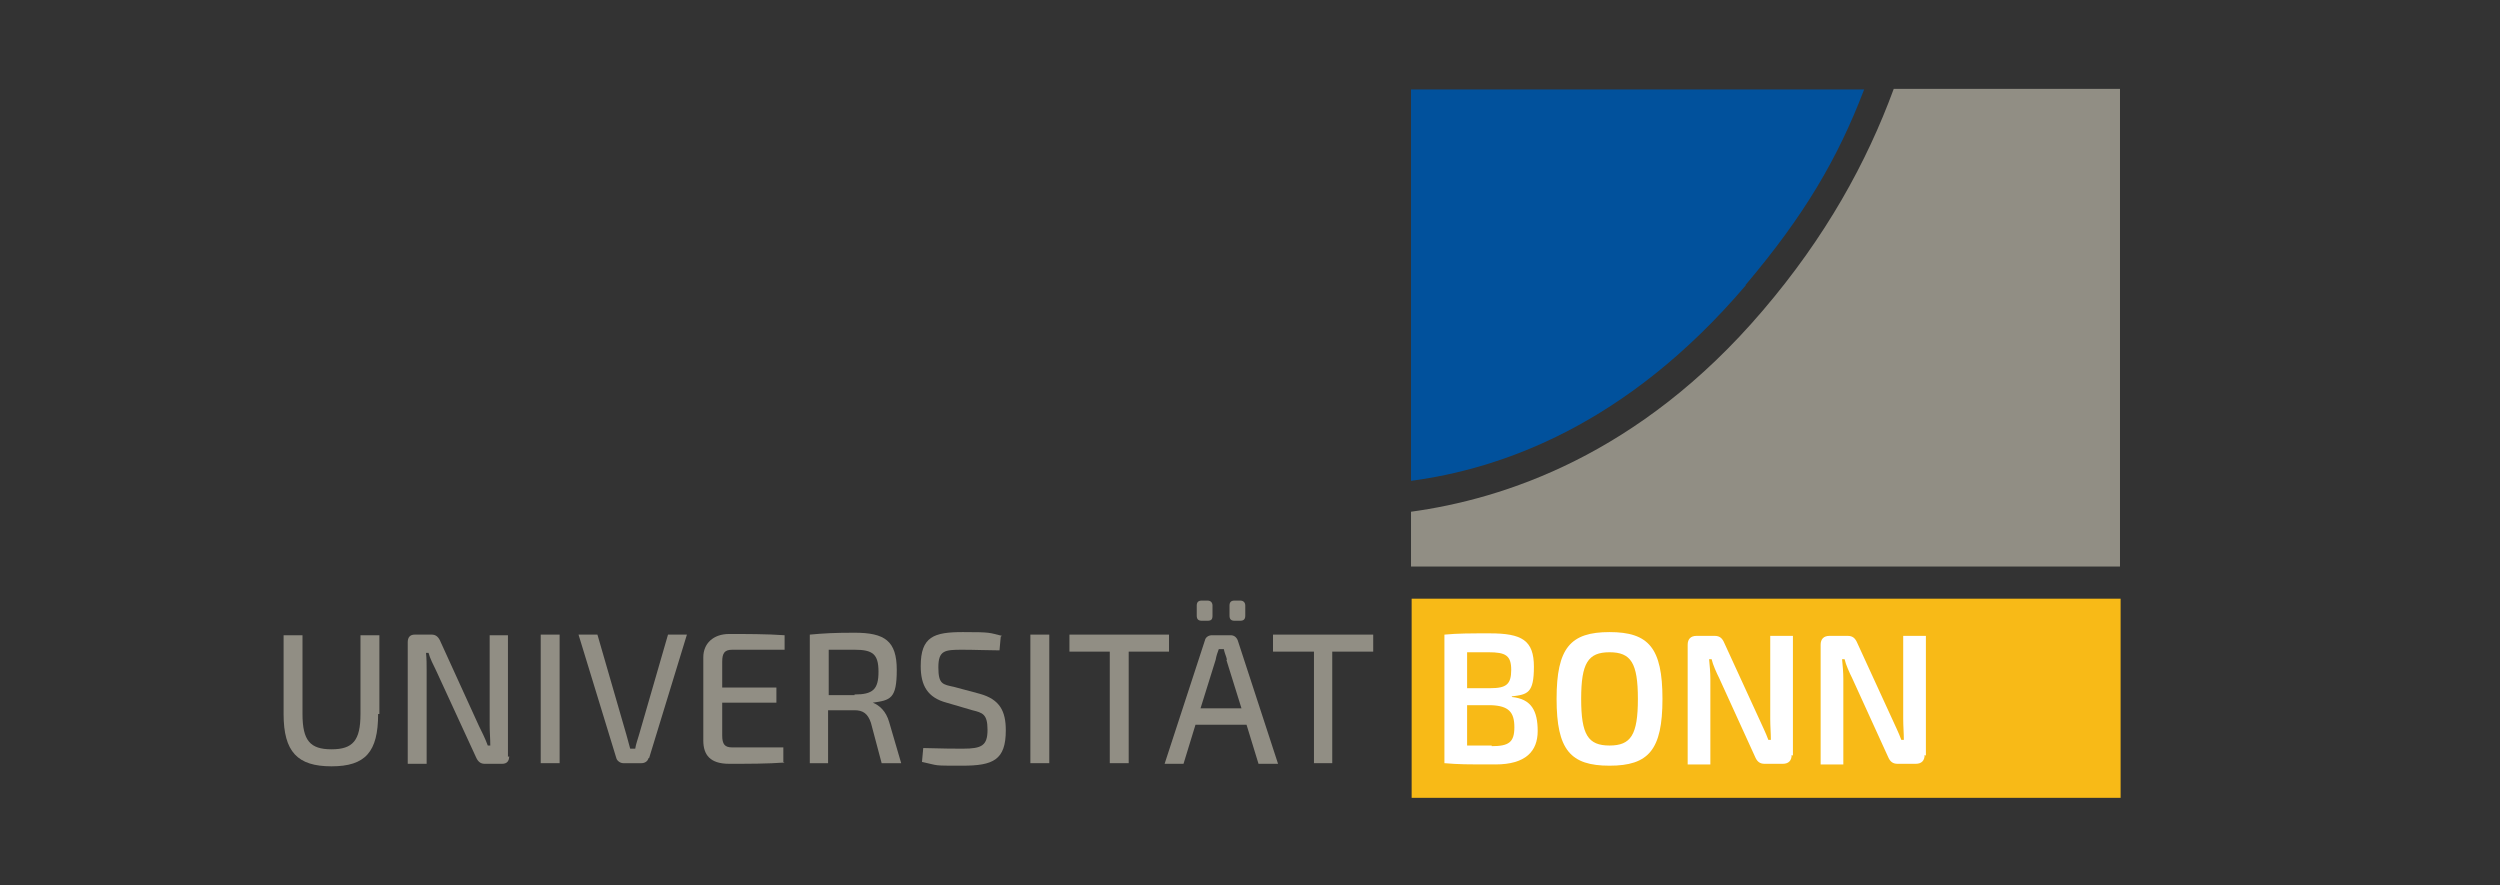 <?xml version="1.0" encoding="UTF-8"?>
<svg id="Layer_1" data-name="Layer 1" xmlns="http://www.w3.org/2000/svg" xmlns:xlink="http://www.w3.org/1999/xlink" version="1.1" viewBox="0 0 396.7 140.5">
  <rect x="0" y="0" width="396.7" height="140.5" fill="#333333" stroke="none"/>
  <defs>
    <style>
      .cls-1 {
        fill: #918e84;
      }

      .cls-1, .cls-2, .cls-3, .cls-4, .cls-5 {
        stroke-width: 0px;
      }

      .cls-6 {
        clip-path: url(#clippath);
      }

      .cls-2 {
        fill: none;
      }

      .cls-7 {
        clip-path: url(#clippath-1);
      }

      .cls-8 {
        clip-path: url(#clippath-4);
      }

      .cls-9 {
        clip-path: url(#clippath-3);
      }

      .cls-10 {
        clip-path: url(#clippath-2);
      }

      .cls-11 {
        clip-path: url(#clippath-6);
      }

      .cls-12 {
        clip-path: url(#clippath-5);
      }

      .cls-3 {
        fill: #f8ba17;
      }

      .cls-4 {
        fill: #01519c;
      }

      .cls-5 {
        fill: #fff;
      }
    </style>
    <clipPath id="clippath">
      <rect class="cls-2" x="45" y="14.1" width="291.5" height="112.5"/>
    </clipPath>
    <clipPath id="clippath-1">
      <rect class="cls-2" x="45" y="14.1" width="291.5" height="112.5"/>
    </clipPath>
    <clipPath id="clippath-2">
      <rect class="cls-2" x="45" y="14.1" width="291.5" height="112.5"/>
    </clipPath>
    <clipPath id="clippath-3">
      <rect class="cls-2" x="45" y="14.1" width="291.5" height="112.5"/>
    </clipPath>
    <clipPath id="clippath-4">
      <rect class="cls-2" x="45" y="14.1" width="291.5" height="112.5"/>
    </clipPath>
    <clipPath id="clippath-5">
      <rect class="cls-2" x="45" y="14.1" width="291.5" height="112.5"/>
    </clipPath>
    <clipPath id="clippath-6">
      <rect class="cls-2" x="45" y="14.1" width="291.5" height="112.5"/>
    </clipPath>
  </defs>
  <g class="cls-6">
    <path class="cls-4" d="M277,45.2c9.3-11,14.6-20,18.8-31h-71.9v62.1c14.2-1.9,34.1-8.7,53.1-31"/>
  </g>
  <rect class="cls-3" x="224" y="95" width="112.5" height="31.6"/>
  <g class="cls-7">
    <path class="cls-1" d="M336.4,14.1h-35.9c-4.3,11.7-10.8,23.5-20.8,35.2-19.6,23-41.2,29.9-55.8,31.9v8.7h112.5V14.1Z"/>
  </g>
  <g class="cls-10">
    <path class="cls-5" d="M236.7,118.4c2.7,0,3.6-.6,3.6-3s-.9-3.4-3.7-3.5h-3.8v6.4h3.9ZM232.8,103.5v5.7h3.7c2.5,0,3.3-.6,3.3-2.9s-.9-2.8-3.6-2.8h-3.4ZM239.9,110.6c3.1.3,4.1,2.2,4.1,5.4s-1.9,5.3-6.7,5.3-5.7,0-8.1-.2v-20.4c2.2-.2,4-.2,7.2-.2,5.1,0,7,1.1,7,5.3s-1,4.4-3.5,4.7h0Z"/>
    <path class="cls-5" d="M250.9,110.9c0,5.7,1.1,7.4,4.5,7.4s4.5-1.7,4.5-7.4-1.1-7.4-4.5-7.4-4.5,1.7-4.5,7.4M263.8,110.9c0,8.1-2.2,10.6-8.4,10.6s-8.4-2.5-8.4-10.6,2.2-10.6,8.4-10.6,8.4,2.5,8.4,10.6"/>
    <path class="cls-5" d="M284.3,119.8c0,.9-.5,1.4-1.4,1.4h-2.9c-.8,0-1.2-.4-1.5-1.1l-5.7-12.5c-.4-.8-1-2.1-1.2-3h-.4c.1,1,.2,2.1.2,3.1v13.6h-3.6v-19c0-.9.5-1.4,1.4-1.4h2.9c.8,0,1.2.4,1.5,1.1l5.6,12.2c.4.9,1,2.1,1.4,3.2h.4c0-1.1-.1-2.2-.1-3.3v-13.2h3.6v19Z"/>
  </g>
  <g class="cls-9">
    <path class="cls-5" d="M305.4,119.8c0,.9-.5,1.4-1.4,1.4h-2.9c-.8,0-1.2-.4-1.5-1.1l-5.7-12.5c-.4-.8-1-2.1-1.2-3h-.4c.1,1,.2,2.1.2,3.1v13.6h-3.6v-19c0-.9.5-1.4,1.4-1.4h2.9c.8,0,1.2.4,1.5,1.1l5.6,12.2c.4.9,1,2.1,1.4,3.2h.4c0-1.1-.1-2.2-.1-3.3v-13.2h3.6v19Z"/>
    <path class="cls-1" d="M60,113.3c0,6-2,8.3-7.4,8.3s-7.6-2.3-7.6-8.3v-12.5h3v12.5c0,4.2,1.2,5.6,4.6,5.6s4.6-1.4,4.6-5.6v-12.5h3v12.5Z"/>
  </g>
  <g class="cls-8">
    <path class="cls-1" d="M80.8,120c0,.8-.4,1.2-1.1,1.2h-2.8c-.6,0-1-.3-1.3-.9l-6.4-13.9c-.4-.8-1-2-1.2-2.8h-.4c.1.9.1,1.9.1,2.8v14.8h-3v-19.3c0-.8.4-1.2,1.1-1.2h2.7c.6,0,1,.3,1.3.9l6.2,13.6c.4.8,1,2,1.4,3.1h.4c0-1.1-.1-2.1-.1-3.2v-14.3h2.9v19.3Z"/>
  </g>
  <rect class="cls-1" x="85.8" y="100.7" width="3" height="20.4"/>
  <g class="cls-12">
    <path class="cls-1" d="M102.9,120.3c-.1.5-.6.8-1.1.8h-2.9c-.5,0-1-.4-1.1-.8l-6-19.6h3l4.6,15.9c.2.7.4,1.5.6,2.2h.8c.1-.7.4-1.5.6-2.2l4.6-15.9h3l-6,19.6Z"/>
    <path class="cls-1" d="M124.5,121c-2.7.2-5.8.2-8.8.2s-4.1-1.4-4.1-3.7v-13.2c0-2.2,1.6-3.7,4.1-3.7s6.1,0,8.8.2v2.3h-8.3c-1.2,0-1.6.5-1.6,1.9v4.1h8.6v2.4h-8.6v5.2c0,1.4.4,1.9,1.6,1.9h8.1v2.3Z"/>
    <path class="cls-1" d="M135.6,110.2c2.9,0,3.8-.8,3.8-3.6s-.9-3.5-3.8-3.5-3,0-4.1,0v7.2h4.1ZM139.9,121.1l-1.7-6.4c-.5-1.5-1.3-2-2.6-2h-4.2s0,8.4,0,8.4h-2.9v-20.4c2.2-.2,3.8-.3,7.1-.3,4.8,0,6.7,1.3,6.7,5.9s-1,4.8-3.8,5.2h0c1,.4,2.1,1.3,2.6,3.1l1.9,6.5h-3.2Z"/>
    <path class="cls-1" d="M158.8,101l-.2,2.2c-1.7,0-3.9-.1-5.9-.1-2.8,0-3.8.1-3.8,2.8s.7,2.7,2.5,3.1l4.1,1.1c3.2.9,4.1,2.8,4.1,5.8,0,4.7-2,5.6-6.9,5.6s-3.6,0-6.4-.6l.2-2.2c3.7.1,4.7.1,6.3.1,3,0,3.9-.5,3.9-3s-.8-2.7-2.4-3.1l-4.1-1.2c-3-.8-4.1-2.7-4.1-5.8,0-4.7,2.1-5.4,6.7-5.4s4.1.1,6.2.6"/>
  </g>
  <rect class="cls-1" x="163.5" y="100.7" width="3" height="20.4"/>
  <polygon class="cls-1" points="179.1 103.4 179.1 121.1 176.1 121.1 176.1 103.4 169.7 103.4 169.7 100.7 185.5 100.7 185.5 103.4 179.1 103.4"/>
  <g class="cls-11">
    <path class="cls-1" d="M195.9,98.5c-.5,0-.8-.2-.8-.8v-1.6c0-.5.2-.8.8-.8h.9c.5,0,.8.3.8.8v1.6c0,.6-.3.8-.8.8h-.9ZM194.7,104.7c-.1-.5-.4-1.1-.5-1.7h-.8c-.2.5-.4,1.1-.5,1.7l-2.4,7.7h6.5l-2.4-7.7ZM190.7,98.5c-.5,0-.8-.2-.8-.8v-1.6c0-.5.2-.8.8-.8h.9c.5,0,.8.3.8.8v1.6c0,.6-.2.8-.8.8h-.9ZM189.7,115l-1.9,6.2h-3l6.4-19.6c.1-.5.6-.8,1.1-.8h3c.5,0,.9.3,1.1.8l6.4,19.6h-3.1l-1.9-6.2h-8.1Z"/>
  </g>
  <polygon class="cls-1" points="211.4 103.4 211.4 121.1 208.5 121.1 208.5 103.4 202 103.4 202 100.7 217.9 100.7 217.9 103.4 211.4 103.4"/>
</svg>